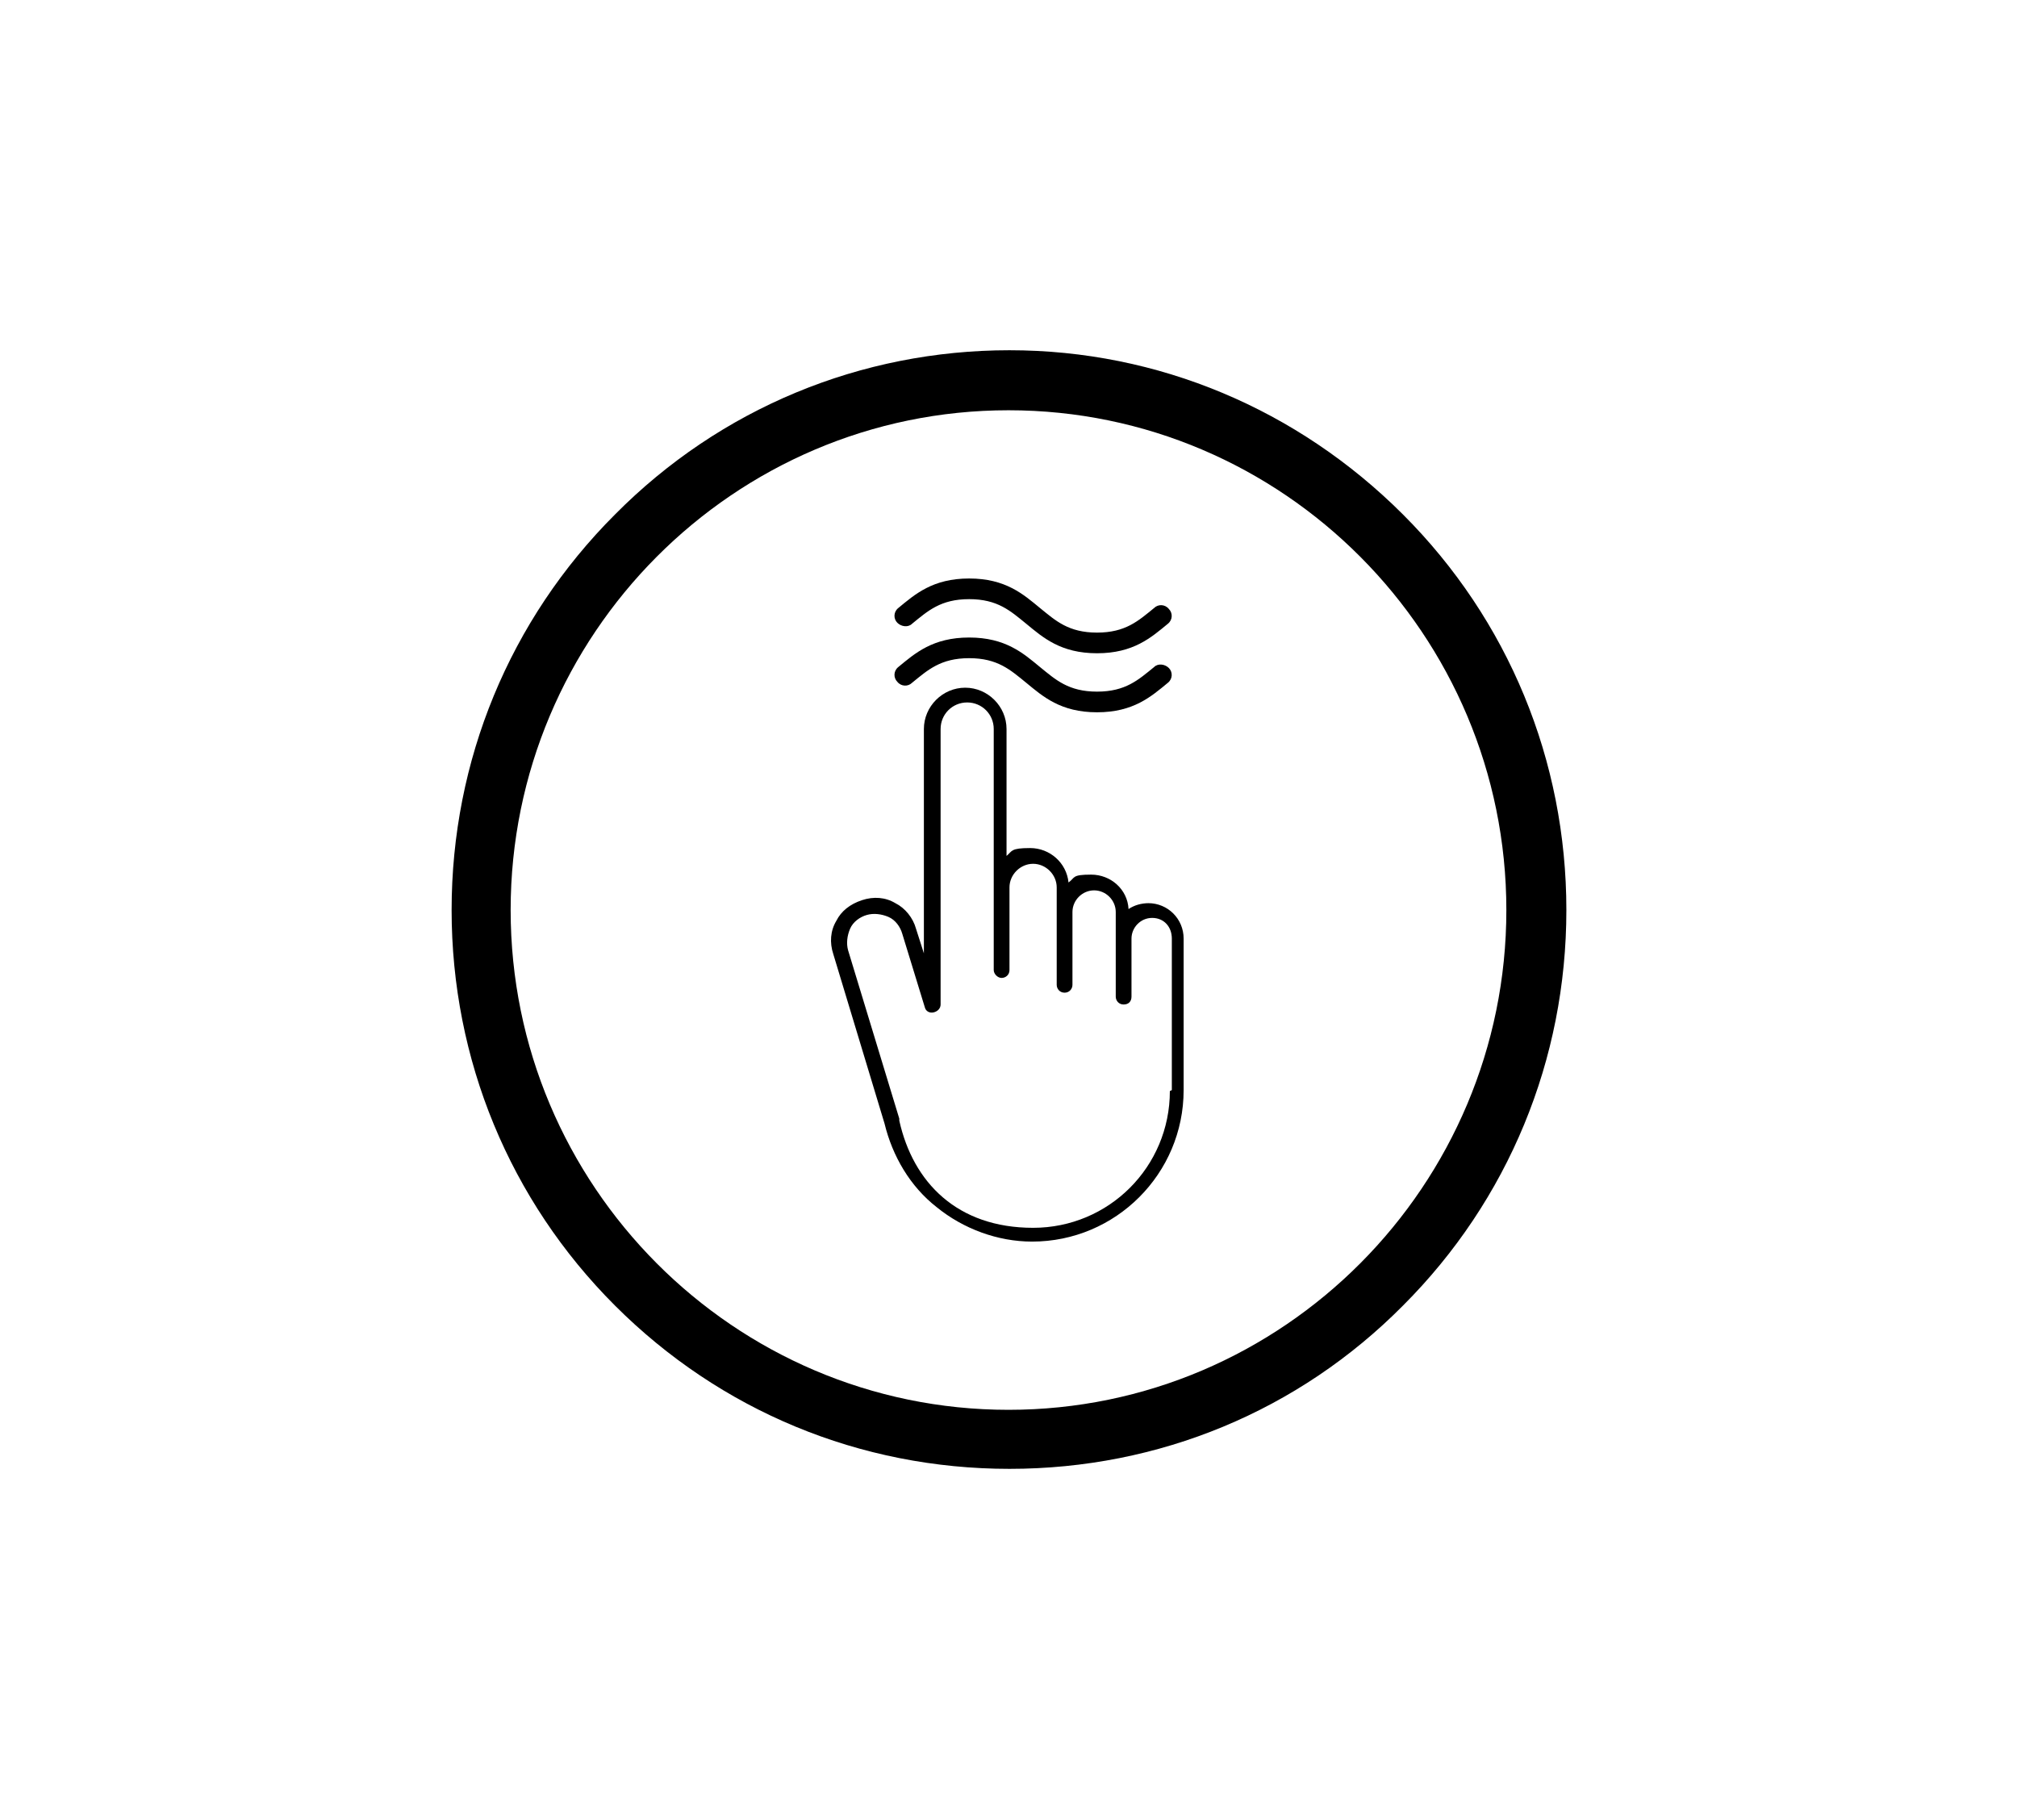 <svg id="flawless_matt_surface" data-name="Layer 1" xmlns="http://www.w3.org/2000/svg" version="1.1"
     viewBox="0 0 205 185">
  <defs>
    <style>
      .cls-1 {
      fill: #000;
      stroke-width: 0px;
      }
    </style>
  </defs>
  <path class="cls-1"
        d="M142.6,52.3c-10.7-10.7-24.9-16.7-40-16.7s-29.4,5.9-40.1,16.7c-10.7,10.7-16.6,25-16.6,40.2s5.9,29.5,16.6,40.2c10.7,10.7,24.9,16.6,40.1,16.6s29.4-5.9,40-16.6c10.7-10.7,16.6-25,16.6-40.2s-5.9-29.5-16.6-40.2ZM102.5,143.3h0c-27.9,0-50.6-22.8-50.6-50.8s22.7-50.8,50.6-50.8,50.6,22.8,50.6,50.8-22.7,50.8-50.6,50.8Z"/>
  <path class="cls-1"
        d="M116.8,91.8c-.8,0-1.5.2-2.1.6-.1-2-1.8-3.5-3.8-3.5s-1.6.3-2.3.8c-.2-2-1.9-3.5-3.9-3.5s-1.8.3-2.4.8v-12.9c0-2.3-1.9-4.2-4.2-4.2s-4.2,1.9-4.2,4.2v22.8l-.8-2.5c-.3-1.1-1.1-2.1-2.1-2.6-1-.6-2.2-.7-3.4-.3s-2.1,1.1-2.6,2.1c-.6,1-.7,2.2-.3,3.4l5.2,17.2s0,0,0,0c.8,3.3,2.6,6.4,5.3,8.5,2.7,2.2,6.2,3.5,9.7,3.5,8.5,0,15.4-6.9,15.4-15.4v-15.4c0-2-1.6-3.6-3.6-3.6ZM118.9,110.9c0,7.7-6.2,13.9-13.9,13.9s-12.2-4.6-13.6-10.9c0,0,0-.1,0-.2l-5.2-17.1c-.2-.7-.1-1.5.2-2.2s1-1.2,1.7-1.4c.7-.2,1.5-.1,2.2.2s1.2,1,1.4,1.7l2.3,7.5c.1.4.5.6.9.5s.7-.4.7-.8v-28c0-1.5,1.2-2.7,2.7-2.7s2.7,1.2,2.7,2.7v24.5c0,.4.4.8.8.8s.8-.3.8-.8v-8.4c0-1.3,1.1-2.4,2.4-2.4s2.4,1.1,2.4,2.4v9.9c0,.4.3.8.8.8s.8-.4.8-.8v-7.4c0-1.2,1-2.2,2.2-2.2s2.2,1,2.2,2.2v8.6c0,.4.3.8.8.8s.8-.3.8-.8v-5.9c0-1.1.9-2.1,2.1-2.1s2,.9,2,2.1v15.4Z"/>
  <polygon class="cls-1" points="116.8 91.8 116.8 91.8 116.9 91.8 116.8 91.8"/>
  <path class="cls-1"
        d="M92.7,63.4c1.6-1.3,2.9-2.5,5.8-2.5s4.2,1.2,5.8,2.5c1.7,1.4,3.5,3,7.2,3s5.5-1.6,7.2-3c.5-.4.5-1.1.1-1.5-.4-.5-1.1-.5-1.5-.1-1.6,1.3-2.9,2.5-5.8,2.5s-4.2-1.2-5.8-2.5c-1.7-1.4-3.5-3-7.2-3s-5.5,1.6-7.2,3c-.5.4-.5,1.1-.1,1.5s1.1.5,1.5.1Z"/>
  <path class="cls-1"
        d="M92.7,69.4c1.6-1.3,2.9-2.5,5.8-2.5s4.2,1.2,5.8,2.5c1.7,1.4,3.5,3,7.2,3s5.5-1.6,7.2-3c.5-.4.5-1.1.1-1.5s-1.1-.5-1.5-.1c-1.6,1.3-2.9,2.5-5.8,2.5s-4.2-1.2-5.8-2.5c-1.7-1.4-3.5-3-7.2-3s-5.5,1.6-7.2,3c-.5.4-.5,1.1-.1,1.5.4.5,1.1.5,1.5.1Z"/>
</svg>
